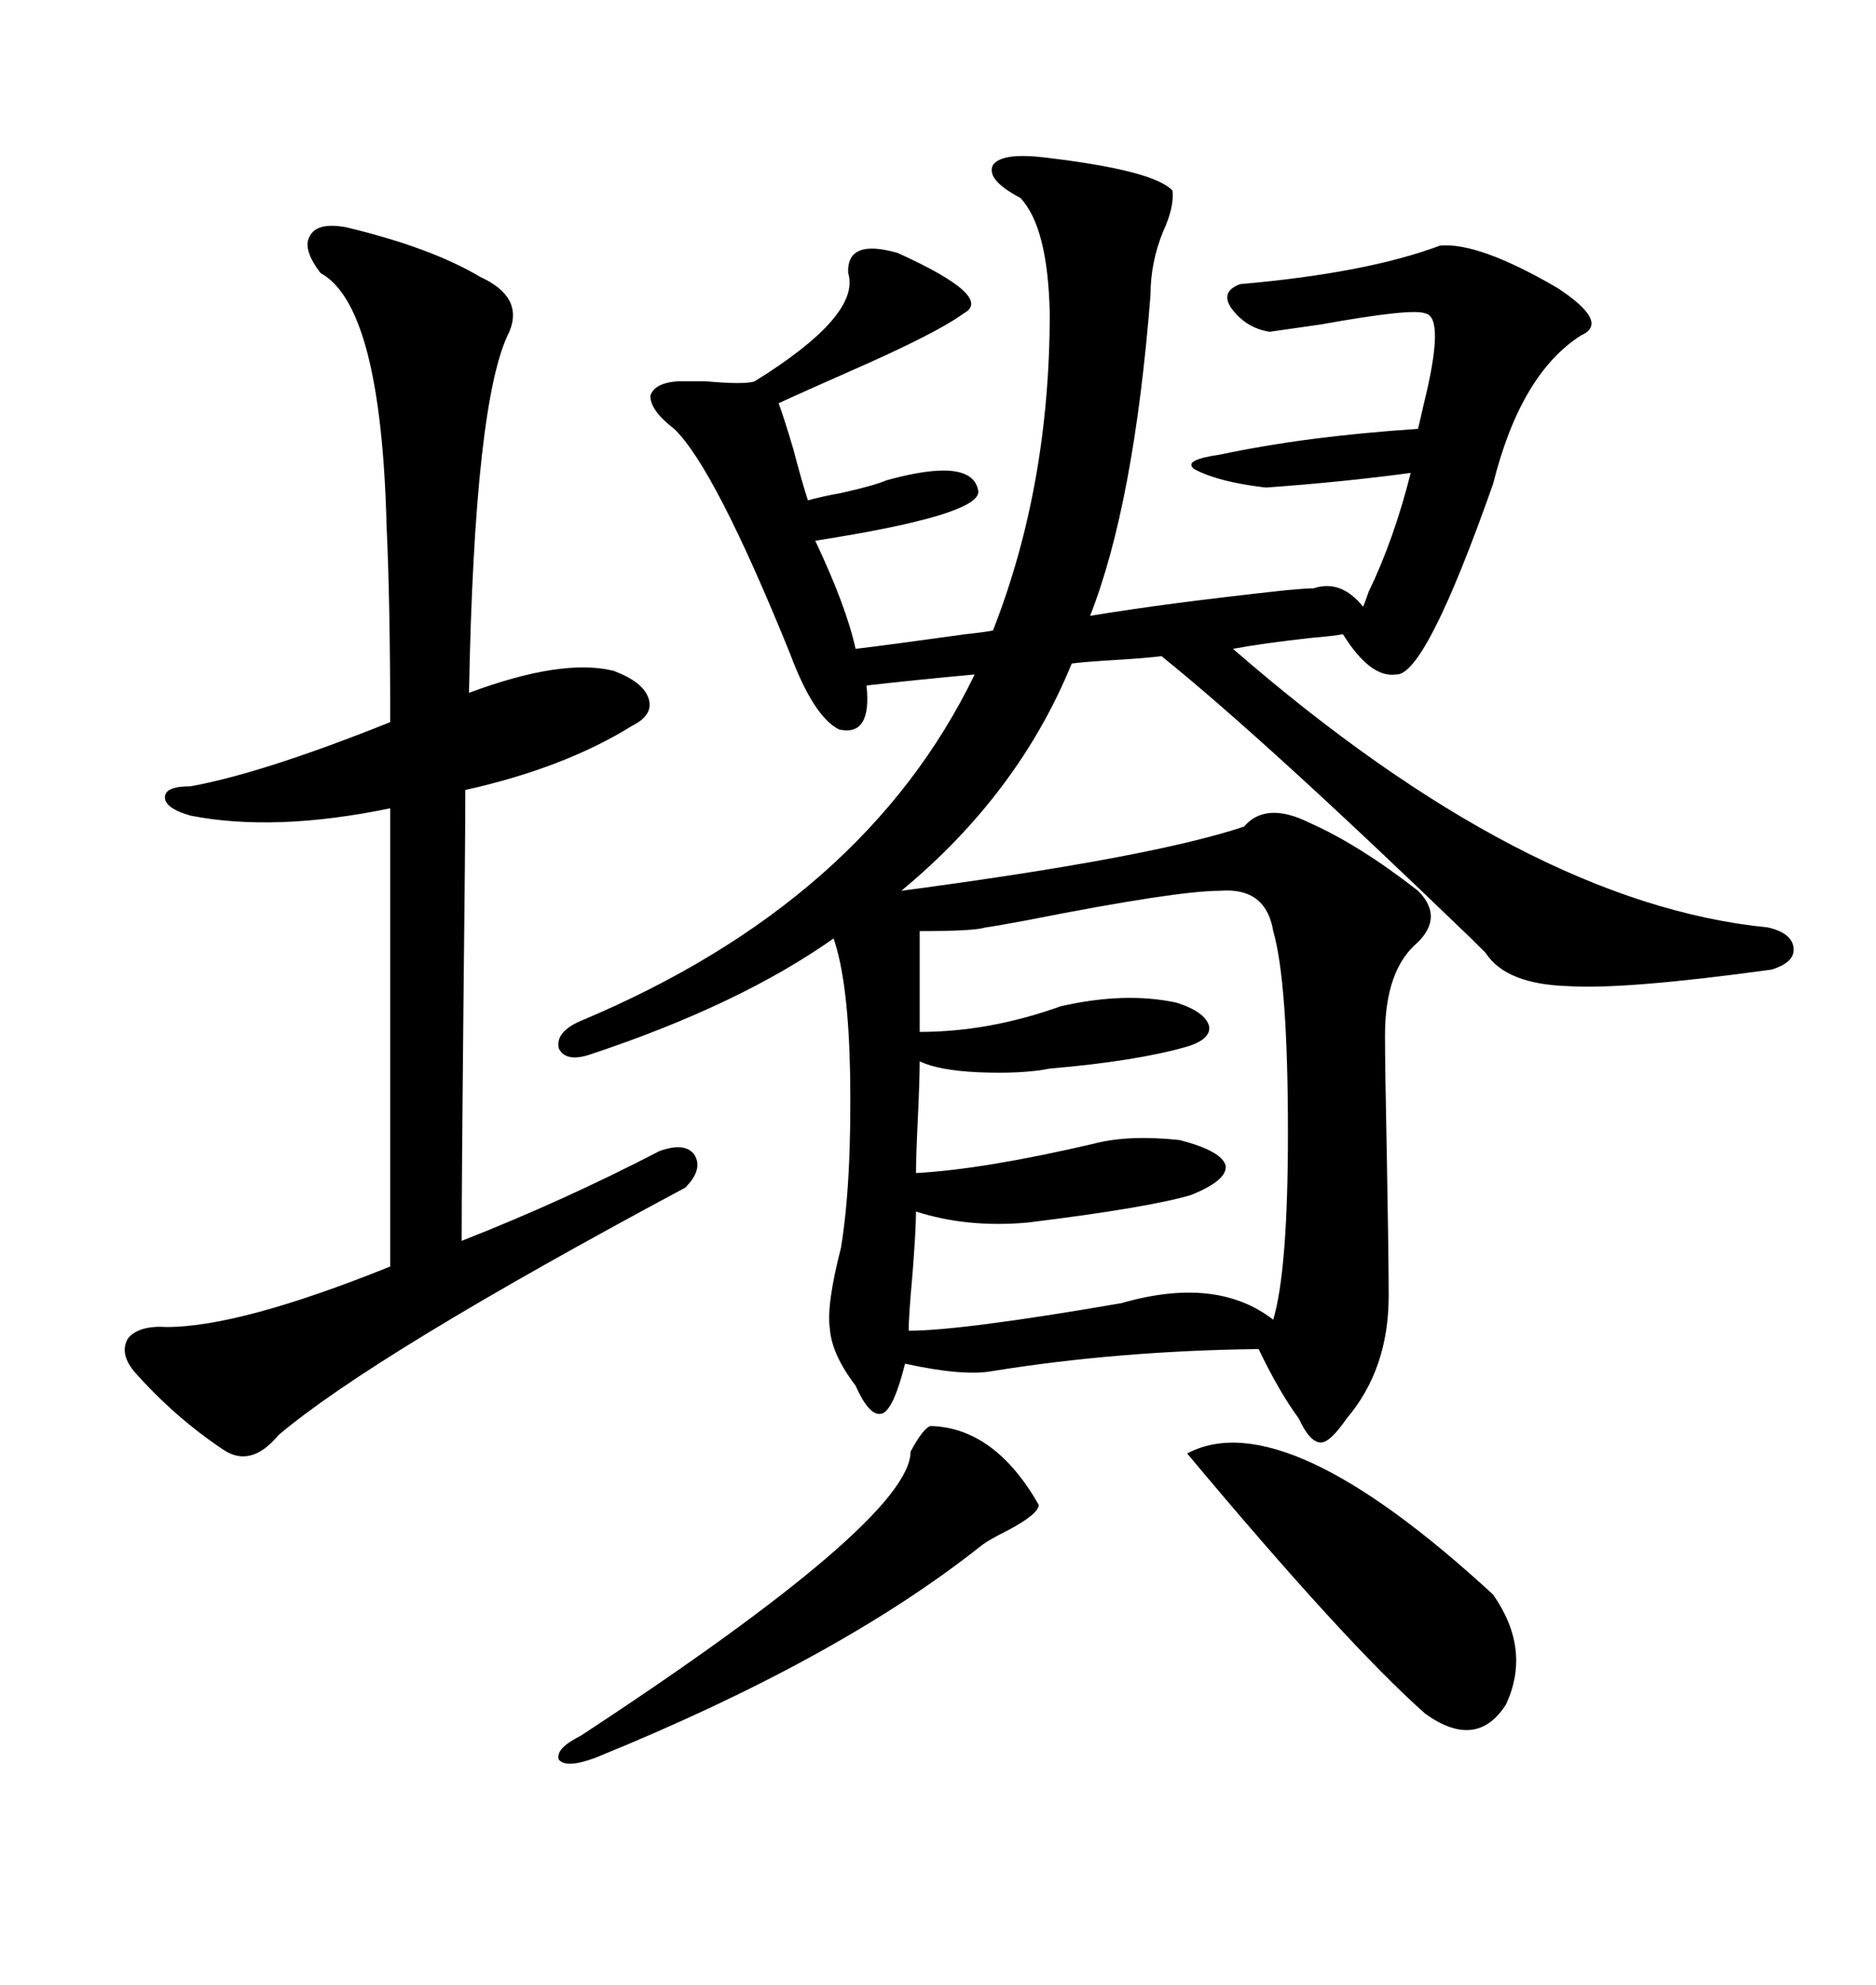 <svg xmlns="http://www.w3.org/2000/svg" xmlns:xlink="http://www.w3.org/1999/xlink" width="300" height="317.285"><path d="M198.93 132.13L198.93 132.13Q202.44 128.03 209.47 131.54L209.47 131.54Q217.38 135.06 226.76 142.38L226.76 142.38Q230.86 146.48 226.76 150.59L226.76 150.59Q221.48 154.98 221.48 165.53L221.48 165.53Q221.48 170.51 221.78 185.16L221.78 185.16Q222.07 200.98 222.07 207.13L222.07 207.13Q222.07 218.85 215.33 226.76L215.33 226.76Q212.70 230.57 211.23 230.57L211.23 230.57Q209.47 230.57 207.71 226.76L207.71 226.76Q204.49 222.36 201.27 215.63L201.27 215.63Q178.71 215.92 158.79 219.14L158.79 219.14Q154.10 220.02 144.73 217.97L144.73 217.97Q142.97 225 141.21 225.88L141.21 225.88Q139.16 226.76 136.82 221.48L136.82 221.48Q133.01 216.50 132.71 212.40L132.71 212.40Q132.13 208.59 134.47 199.51L134.47 199.51Q136.23 188.96 135.94 171.39L135.94 171.39Q135.64 156.74 133.30 150L133.30 150Q118.36 160.55 94.63 168.46L94.63 168.46Q90.53 169.92 89.36 167.58L89.36 167.58Q88.77 164.94 92.87 163.18L92.87 163.18Q138.28 144.14 155.86 107.81L155.86 107.81Q146.19 108.69 138.57 109.57L138.57 109.57Q139.45 117.77 134.18 116.60L134.18 116.60Q130.08 114.55 126.27 104.30L126.27 104.30Q114.26 74.71 107.81 68.55L107.81 68.55Q104.00 65.63 104.00 63.28L104.00 63.28Q104.59 61.23 108.40 60.94L108.40 60.94Q109.86 60.94 112.79 60.94L112.79 60.94Q119.24 61.52 120.70 60.94L120.70 60.94Q137.70 50.39 135.64 43.65L135.64 43.65Q135.35 38.09 143.55 40.43L143.55 40.43Q159.08 47.46 154.10 50.10L154.10 50.10Q149.71 53.32 135.64 59.47L135.64 59.47Q128.32 62.70 124.51 64.45L124.51 64.45Q125.39 66.80 126.86 71.78L126.86 71.78Q128.32 77.34 129.20 79.98L129.20 79.98Q131.25 79.39 134.47 78.81L134.47 78.81Q139.75 77.64 141.80 76.76L141.80 76.76Q155.57 72.95 156.45 78.52L156.45 78.52Q156.74 82.32 130.37 86.43L130.37 86.43Q135.35 96.97 136.82 103.71L136.82 103.71Q141.80 103.13 154.39 101.37L154.39 101.37Q157.32 101.07 158.79 100.78L158.79 100.78Q167.87 77.64 167.87 50.10L167.87 50.10Q167.58 36.33 163.18 31.64L163.18 31.64Q157.62 28.71 158.79 26.37L158.79 26.37Q160.25 24.32 167.29 25.20L167.29 25.20Q184.57 27.25 187.50 30.47L187.50 30.47Q187.79 33.11 186.04 36.91L186.04 36.91Q183.98 41.89 183.98 47.17L183.98 47.17Q181.35 80.57 174.32 98.44L174.32 98.44Q186.62 96.39 205.66 94.34L205.66 94.34Q208.89 94.04 210.06 94.04L210.06 94.04Q214.45 92.58 217.97 96.97L217.97 96.97Q218.26 96.39 218.85 94.63L218.85 94.63Q222.95 86.13 225.59 75.59L225.59 75.59Q214.75 77.05 202.44 77.93L202.44 77.93Q194.82 77.05 191.02 75L191.02 75Q188.96 73.54 195.12 72.66L195.12 72.66Q208.89 69.73 226.76 68.55L226.76 68.55Q227.05 67.38 227.64 64.75L227.64 64.75Q231.15 50.68 227.93 50.10L227.93 50.10Q225.88 49.22 211.23 51.86L211.23 51.86Q205.08 52.73 203.03 53.03L203.03 53.03Q199.22 52.44 196.88 49.22L196.88 49.22Q195.12 46.58 198.34 45.41L198.34 45.41Q218.55 43.65 230.27 39.26L230.27 39.26Q236.43 38.67 249.02 46.00L249.02 46.00Q257.52 51.56 252.83 53.61L252.83 53.61Q243.16 59.77 238.77 77.34L238.77 77.34Q227.93 108.11 223.24 107.81L223.24 107.81Q219.14 108.40 214.75 101.37L214.75 101.37Q213.28 101.66 209.77 101.95L209.77 101.95Q201.86 102.83 197.17 103.71L197.17 103.71Q244.04 144.43 282.71 148.24L282.71 148.24Q286.52 149.12 286.82 151.46L286.82 151.46Q287.11 153.81 283.30 154.98L283.30 154.98Q259.86 158.20 250.78 157.62L250.78 157.62Q240.82 157.32 237.60 152.34L237.60 152.34Q237.01 151.76 235.25 150L235.25 150Q202.15 118.07 185.74 104.88L185.74 104.88Q183.40 105.18 178.71 105.47L178.71 105.47Q173.73 105.76 171.39 106.05L171.39 106.05Q162.89 126.86 144.14 142.38L144.14 142.38Q183.98 137.11 198.93 132.13ZM26.66 212.11L26.66 212.11Q38.38 212.11 62.40 202.44L62.40 202.44L62.40 129.20Q43.95 133.01 30.47 130.37L30.47 130.37Q26.37 129.20 26.37 127.44L26.37 127.44Q26.37 125.68 30.47 125.68L30.47 125.68Q41.89 123.63 62.40 115.43L62.40 115.43Q62.40 96.39 61.82 84.08L61.82 84.08Q60.94 48.93 51.27 43.65L51.27 43.65Q48.34 39.84 49.51 37.79L49.51 37.79Q50.68 35.45 55.37 36.33L55.37 36.33Q68.85 39.55 76.76 44.24L76.76 44.24Q83.79 47.46 81.45 53.03L81.45 53.03Q75.88 63.87 75 110.74L75 110.74Q89.94 105.18 98.14 107.23L98.14 107.23Q102.83 108.98 103.71 111.62L103.71 111.62Q104.59 114.26 101.07 116.02L101.07 116.02Q90.23 122.75 74.41 126.27L74.41 126.27Q74.41 134.47 74.12 159.96L74.12 159.96Q73.83 188.38 73.83 198.34L73.83 198.34Q90.23 191.89 105.47 183.98L105.47 183.98Q109.57 182.52 111.04 184.57L111.04 184.57Q112.50 186.91 109.57 189.84L109.57 189.84Q59.77 216.50 44.53 229.39L44.53 229.39Q40.14 234.67 35.74 231.74L35.74 231.74Q27.83 226.46 21.39 219.14L21.39 219.14Q19.04 216.21 20.51 213.87L20.51 213.87Q22.27 211.82 26.66 212.11ZM195.12 142.38L195.12 142.38Q188.09 142.38 164.36 147.07L164.36 147.07Q159.67 147.95 157.62 148.24L157.62 148.24Q155.86 148.83 147.07 148.83L147.07 148.83L147.07 164.94Q158.20 164.94 169.63 160.84L169.63 160.84Q179.88 158.50 188.09 160.25L188.09 160.25Q192.77 161.72 193.36 164.06L193.36 164.06Q193.65 166.11 189.84 167.29L189.84 167.29Q181.64 169.63 167.87 170.80L167.87 170.80Q163.48 171.68 156.45 171.39L156.45 171.39Q150 171.09 147.07 169.63L147.07 169.63Q147.07 172.56 146.78 178.71L146.78 178.71Q146.48 184.86 146.48 187.50L146.48 187.50Q157.32 186.91 174.90 182.81L174.90 182.81Q180.47 181.35 188.67 182.23L188.67 182.23Q195.41 183.98 196.00 186.33L196.00 186.33Q196.29 188.67 190.43 191.02L190.43 191.02Q183.40 193.07 164.36 195.41L164.36 195.41Q154.69 196.29 146.48 193.65L146.48 193.65Q146.48 196.58 145.90 203.91L145.90 203.91Q145.31 210.35 145.31 212.70L145.31 212.70Q153.81 212.70 179.30 208.30L179.30 208.30Q194.53 203.91 203.61 210.94L203.61 210.94Q205.96 203.03 205.96 181.05L205.96 181.05Q205.96 157.03 203.61 148.83L203.61 148.83Q202.44 141.80 195.12 142.38ZM189.84 232.32L189.84 232.32Q205.37 224.12 238.77 254.88L238.77 254.88Q244.92 263.67 240.82 272.46L240.82 272.46Q236.13 279.79 227.93 273.93L227.93 273.93Q215.33 262.79 189.84 232.32ZM148.83 227.93L148.83 227.93Q159.08 228.22 166.11 240.53L166.11 240.53Q166.11 241.99 161.13 244.63L161.13 244.63Q158.20 246.09 157.03 246.97L157.03 246.97Q134.18 265.14 95.21 280.96L95.21 280.96Q90.53 282.71 89.36 281.25L89.36 281.25Q88.77 279.49 92.87 277.44L92.87 277.44Q145.61 242.87 145.61 232.03L145.61 232.03Q147.66 228.22 148.83 227.93Z"/></svg>